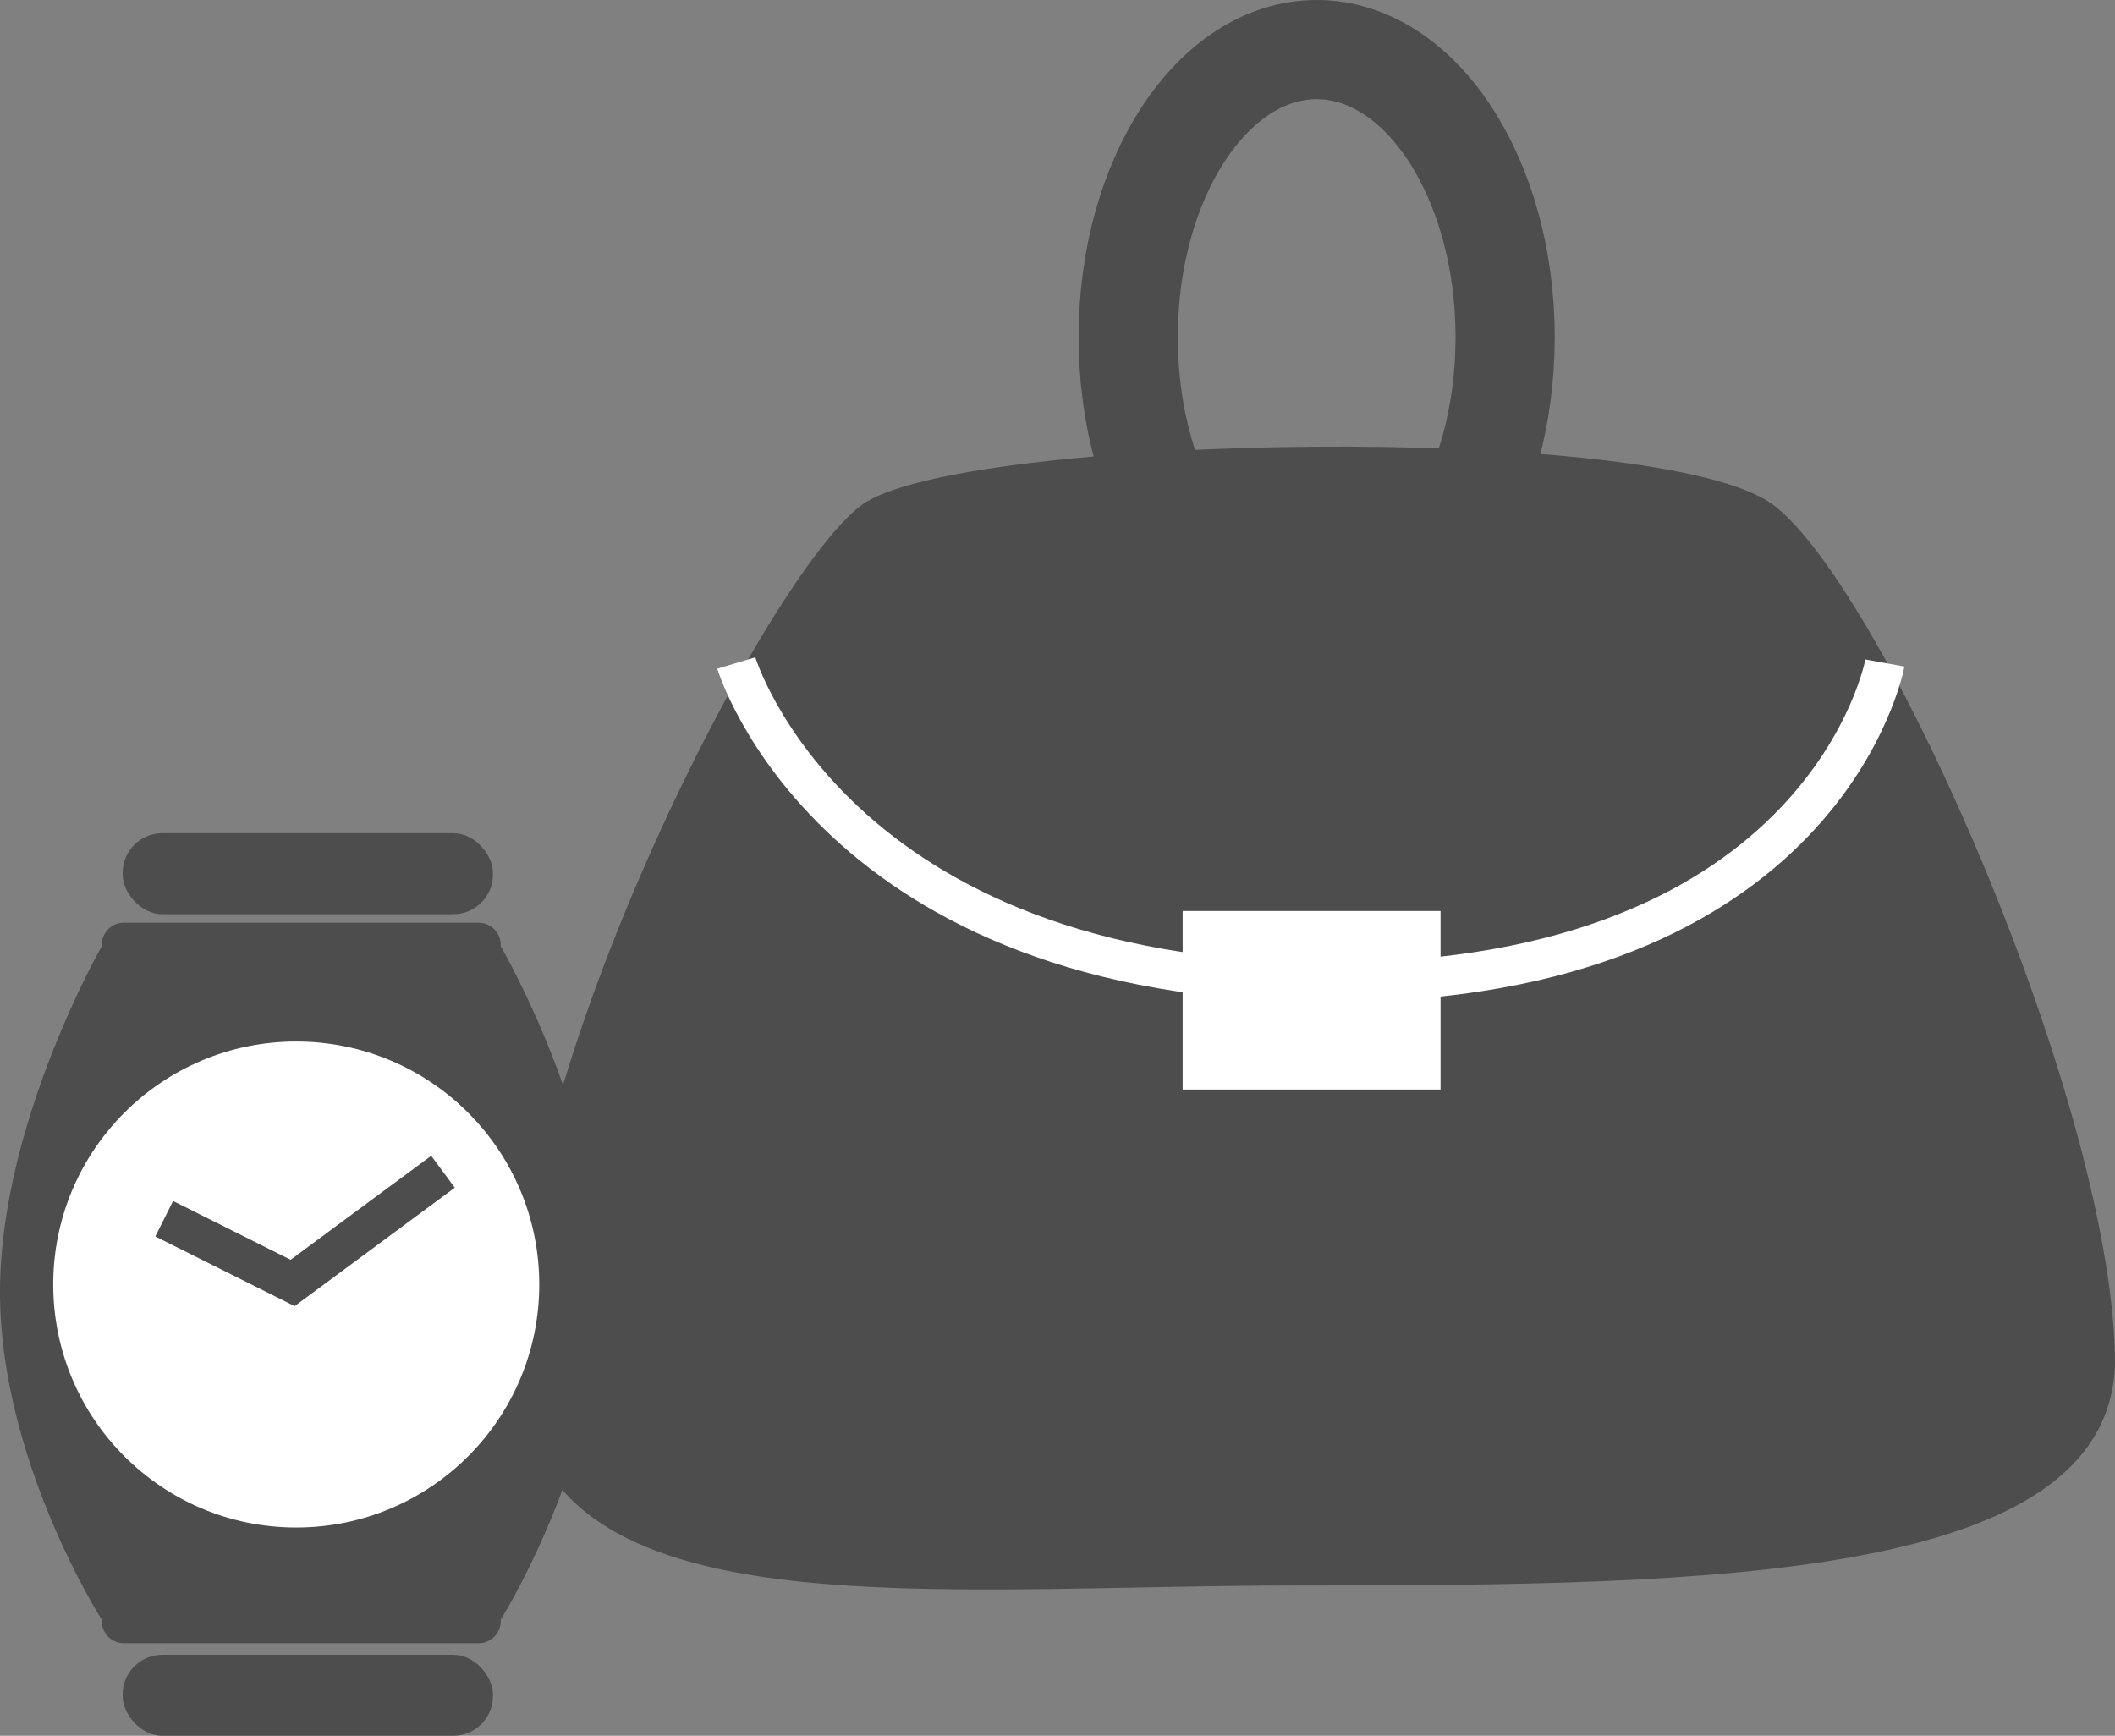 <svg xmlns="http://www.w3.org/2000/svg" width="106.615" height="87.499" viewBox="0 0 106.615 87.499">
  <rect x="0" y="0" width="106.615" height="87.499" fill="#808080" stroke="none"/>
  <defs>
    <style>
      .cls-1 {
        fill: #4d4d4d;
      }

      .cls-2, .cls-3, .cls-5, .cls-7 {
        fill: none;
      }

      .cls-2, .cls-5 {
        stroke: #4d4d4d;
      }

      .cls-2 {
        stroke-width: 5px;
      }

      .cls-3 {
        stroke: #fff;
      }

      .cls-3, .cls-5 {
        stroke-width: 2px;
      }

      .cls-4 {
        fill: #fff;
      }

      .cls-6 {
        stroke: none;
      }
    </style>
  </defs>
  <g id="グループ_1000" data-name="グループ 1000" transform="translate(-629.692 -8413.576)">
    <g id="グループ_224" data-name="グループ 224" transform="translate(438.308 8385.576)">
      <path id="パス_437" data-name="パス 437" class="cls-1" d="M64.8,27.548C70.4,31.819,82,58.038,82,70.877,81.6,81.755,61.5,82,41,82S0,84.877,1.6,68.877c0-13.36,12.4-37.729,17.2-41.329S59.2,23.278,64.8,27.548Z" transform="translate(216 25.922)"/>
      <g id="楕円形_101" data-name="楕円形 101" class="cls-2" transform="translate(245.756 28)">
        <ellipse class="cls-6" cx="12" cy="17" rx="12" ry="17"/>
        <ellipse class="cls-7" cx="12" cy="17" rx="9.5" ry="14.5"/>
      </g>
      <path id="パス_438" data-name="パス 438" class="cls-3" d="M0,4S4.828,20.1,29.9,20.1,57.9,4,57.9,4" transform="translate(228.5 57.422)"/>
      <rect id="長方形_172" data-name="長方形 172" class="cls-4" width="13" height="9" transform="translate(251 73.922)"/>
    </g>
    <g id="グループ_225" data-name="グループ 225" transform="translate(176.292 8287.576)">
      <path id="パス_440" data-name="パス 440" class="cls-1" d="M-6.828,0H11.2a1.119,1.119,0,0,1,1.04,1.184s5.132,8.788,5.132,17.276-5.132,16.675-5.132,16.675A1.119,1.119,0,0,1,11.2,36.32H-6.828a1.119,1.119,0,0,1-1.04-1.184S-13,27.106-13,18.619-7.868,1.184-7.868,1.184A1.119,1.119,0,0,1-6.828,0Z" transform="translate(466.4 172.513)"/>
      <circle id="楕円形_102" data-name="楕円形 102" class="cls-4" cx="12.25" cy="12.25" r="12.25" transform="translate(456.083 178.5)"/>
      <path id="パス_441" data-name="パス 441" class="cls-5" d="M6.6-11.832l6.474,3.237,7.58-5.606" transform="translate(455.077 199.267)"/>
      <rect id="長方形_175" data-name="長方形 175" class="cls-1" width="18.666" height="4.083" rx="2" transform="translate(459.583 168)"/>
      <rect id="長方形_176" data-name="長方形 176" class="cls-1" width="18.666" height="4.083" rx="2" transform="translate(459.583 209.416)"/>
    </g>
  </g>
</svg>
